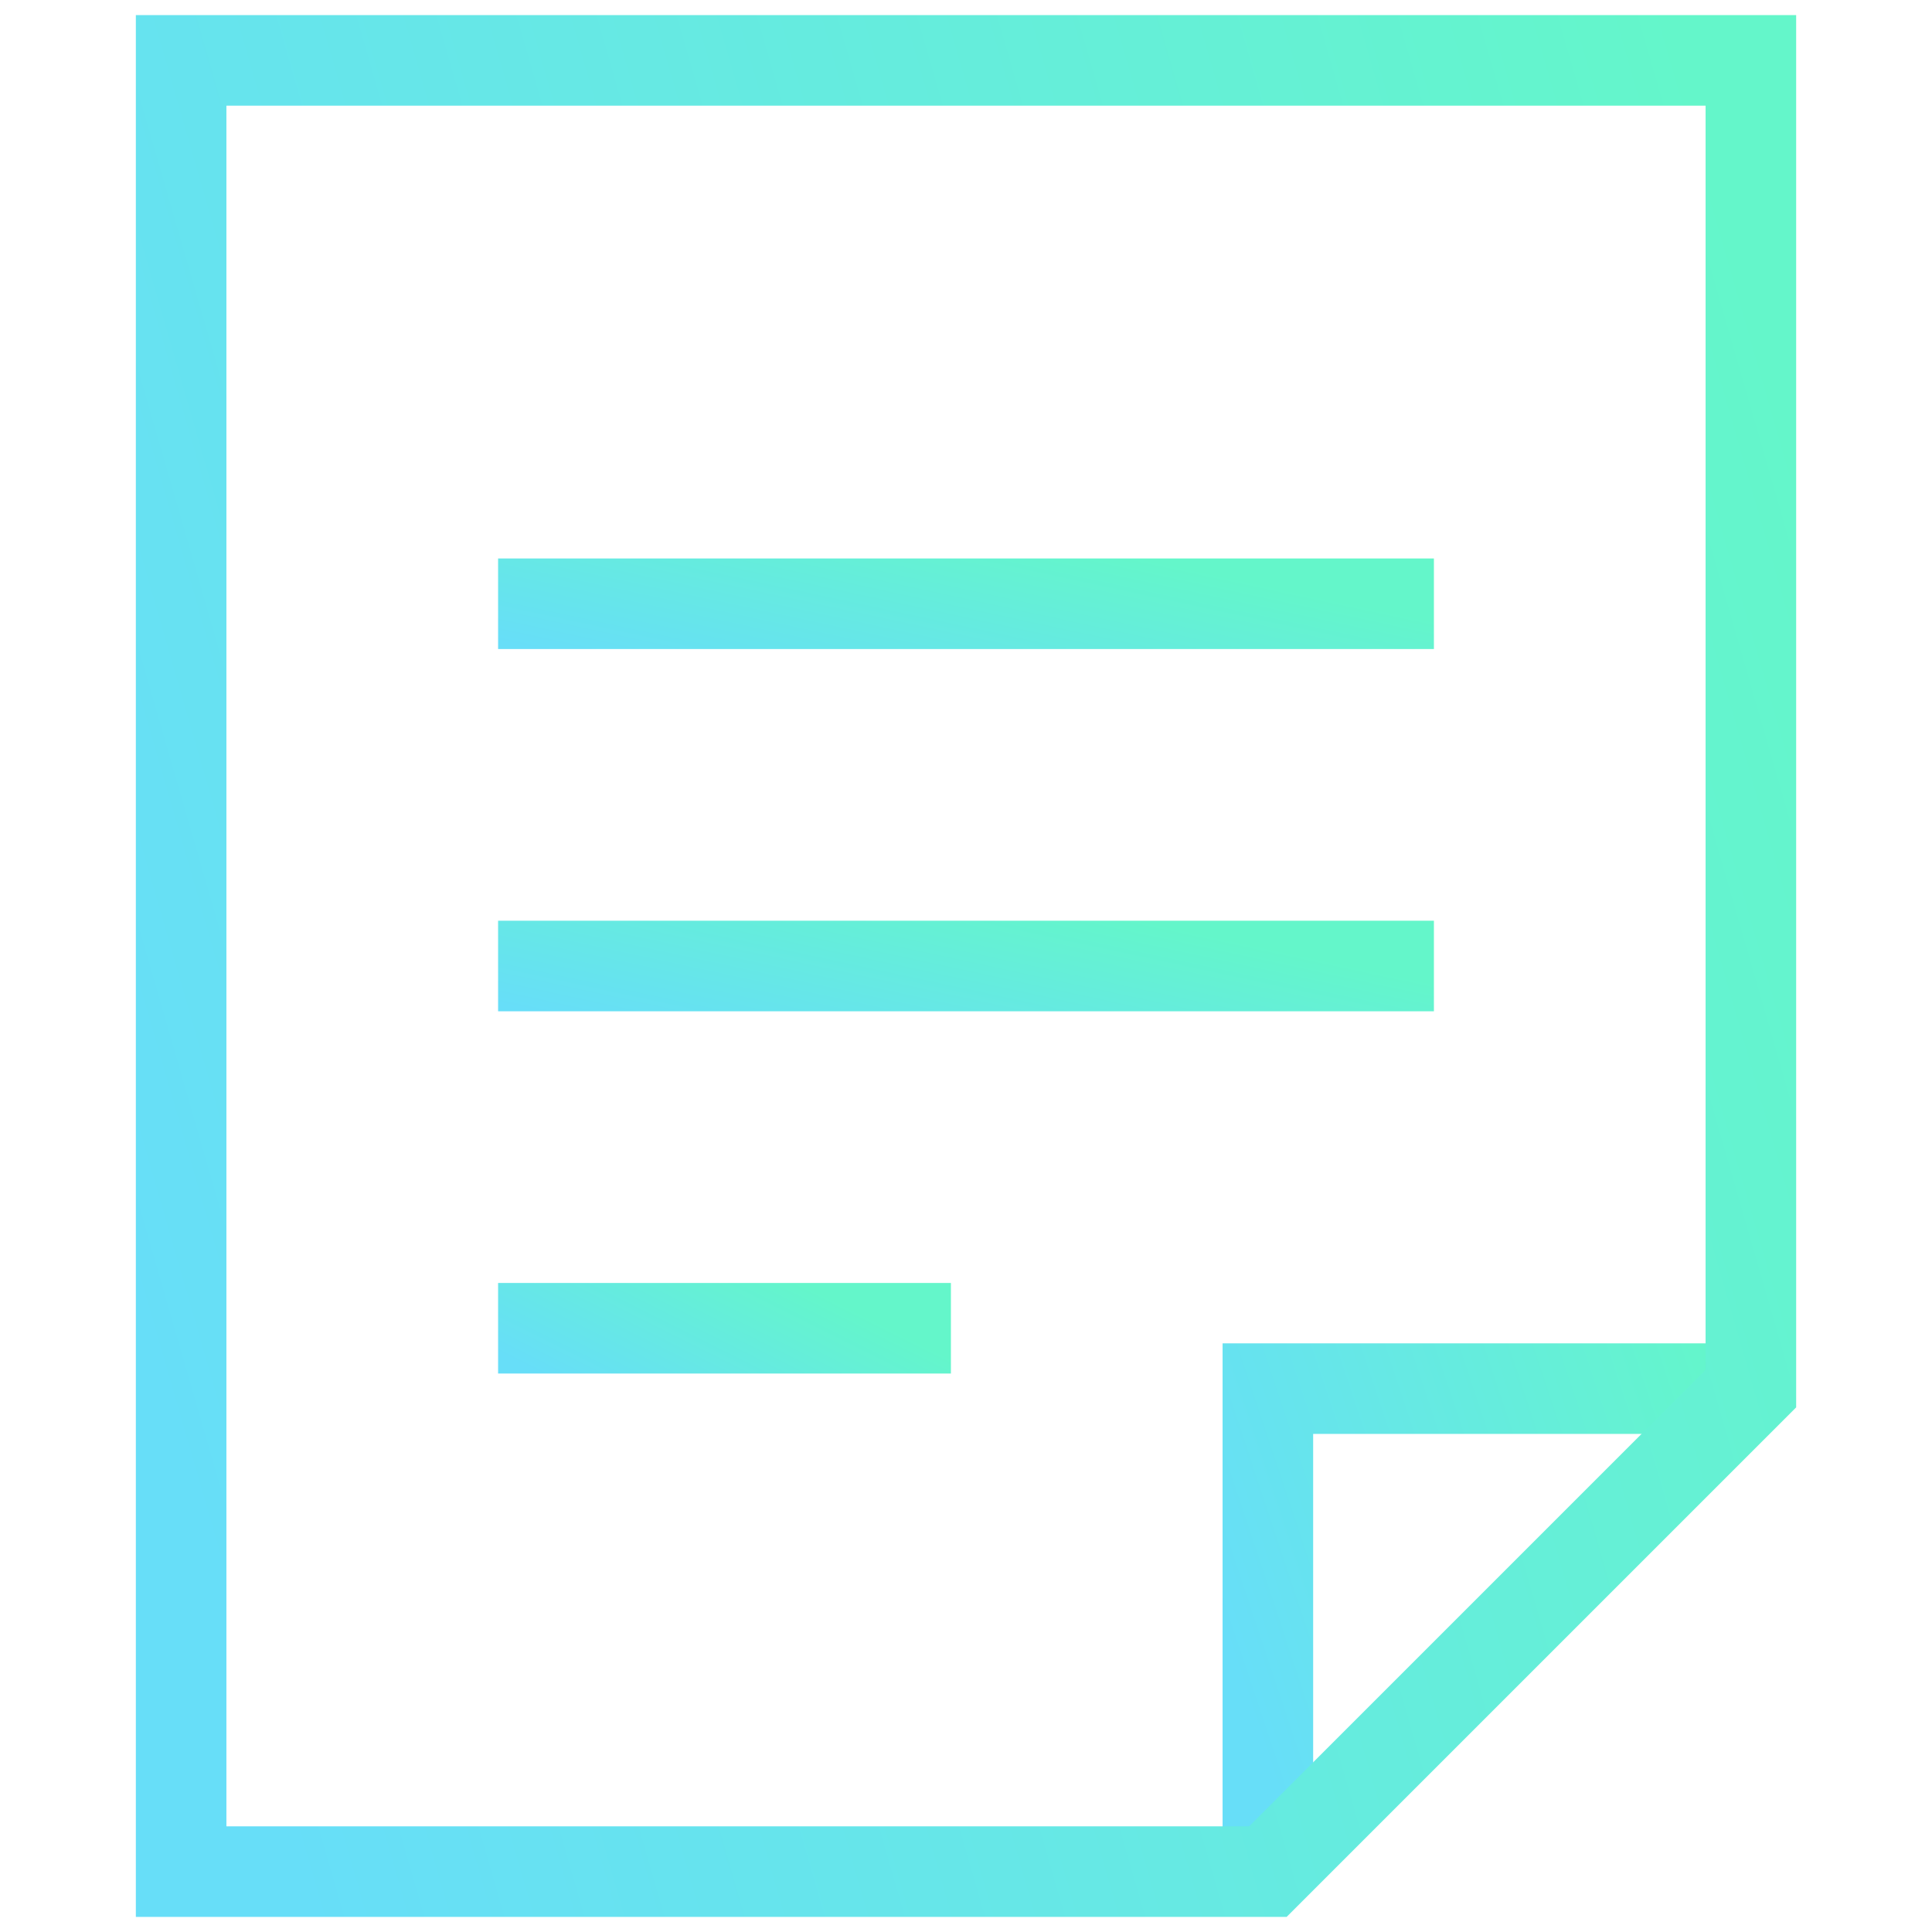<svg width="32" height="32" viewBox="0 0 32 32" fill="none" xmlns="http://www.w3.org/2000/svg">
<path d="M21 31V23H29" stroke="url(#paint0_linear_1060_4105)" stroke-width="1.5" stroke-miterlimit="10"/>
<path d="M21 31H3V1H29V23L21 31Z" stroke="url(#paint1_linear_1060_4105)" stroke-width="1.5" stroke-miterlimit="10" stroke-linecap="square"/>
<path d="M9 10H23" stroke="url(#paint2_linear_1060_4105)" stroke-width="1.5" stroke-miterlimit="10" stroke-linecap="square"/>
<path d="M9 16H23" stroke="url(#paint3_linear_1060_4105)" stroke-width="1.5" stroke-miterlimit="10" stroke-linecap="square"/>
<path d="M9 22H15" stroke="url(#paint4_linear_1060_4105)" stroke-width="1.5" stroke-miterlimit="10" stroke-linecap="square"/>
<defs>
<linearGradient id="paint0_linear_1060_4105" x1="20.369" y1="27.422" x2="29.189" y2="24.486" gradientUnits="userSpaceOnUse">
<stop stop-color="#67DEF8"/>
<stop offset="1" stop-color="#64F6CA"/>
</linearGradient>
<linearGradient id="paint1_linear_1060_4105" x1="0.95" y1="17.583" x2="30.343" y2="9.101" gradientUnits="userSpaceOnUse">
<stop stop-color="#67DEF8"/>
<stop offset="1" stop-color="#64F6CA"/>
</linearGradient>
<linearGradient id="paint2_linear_1060_4105" x1="7.896" y1="10.553" x2="8.65" y2="7.037" gradientUnits="userSpaceOnUse">
<stop stop-color="#67DEF8"/>
<stop offset="1" stop-color="#64F6CA"/>
</linearGradient>
<linearGradient id="paint3_linear_1060_4105" x1="7.896" y1="16.553" x2="8.65" y2="13.037" gradientUnits="userSpaceOnUse">
<stop stop-color="#67DEF8"/>
<stop offset="1" stop-color="#64F6CA"/>
</linearGradient>
<linearGradient id="paint4_linear_1060_4105" x1="8.527" y1="22.553" x2="9.999" y2="19.612" gradientUnits="userSpaceOnUse">
<stop stop-color="#67DEF8"/>
<stop offset="1" stop-color="#64F6CA"/>
</linearGradient>
</defs>
</svg>
